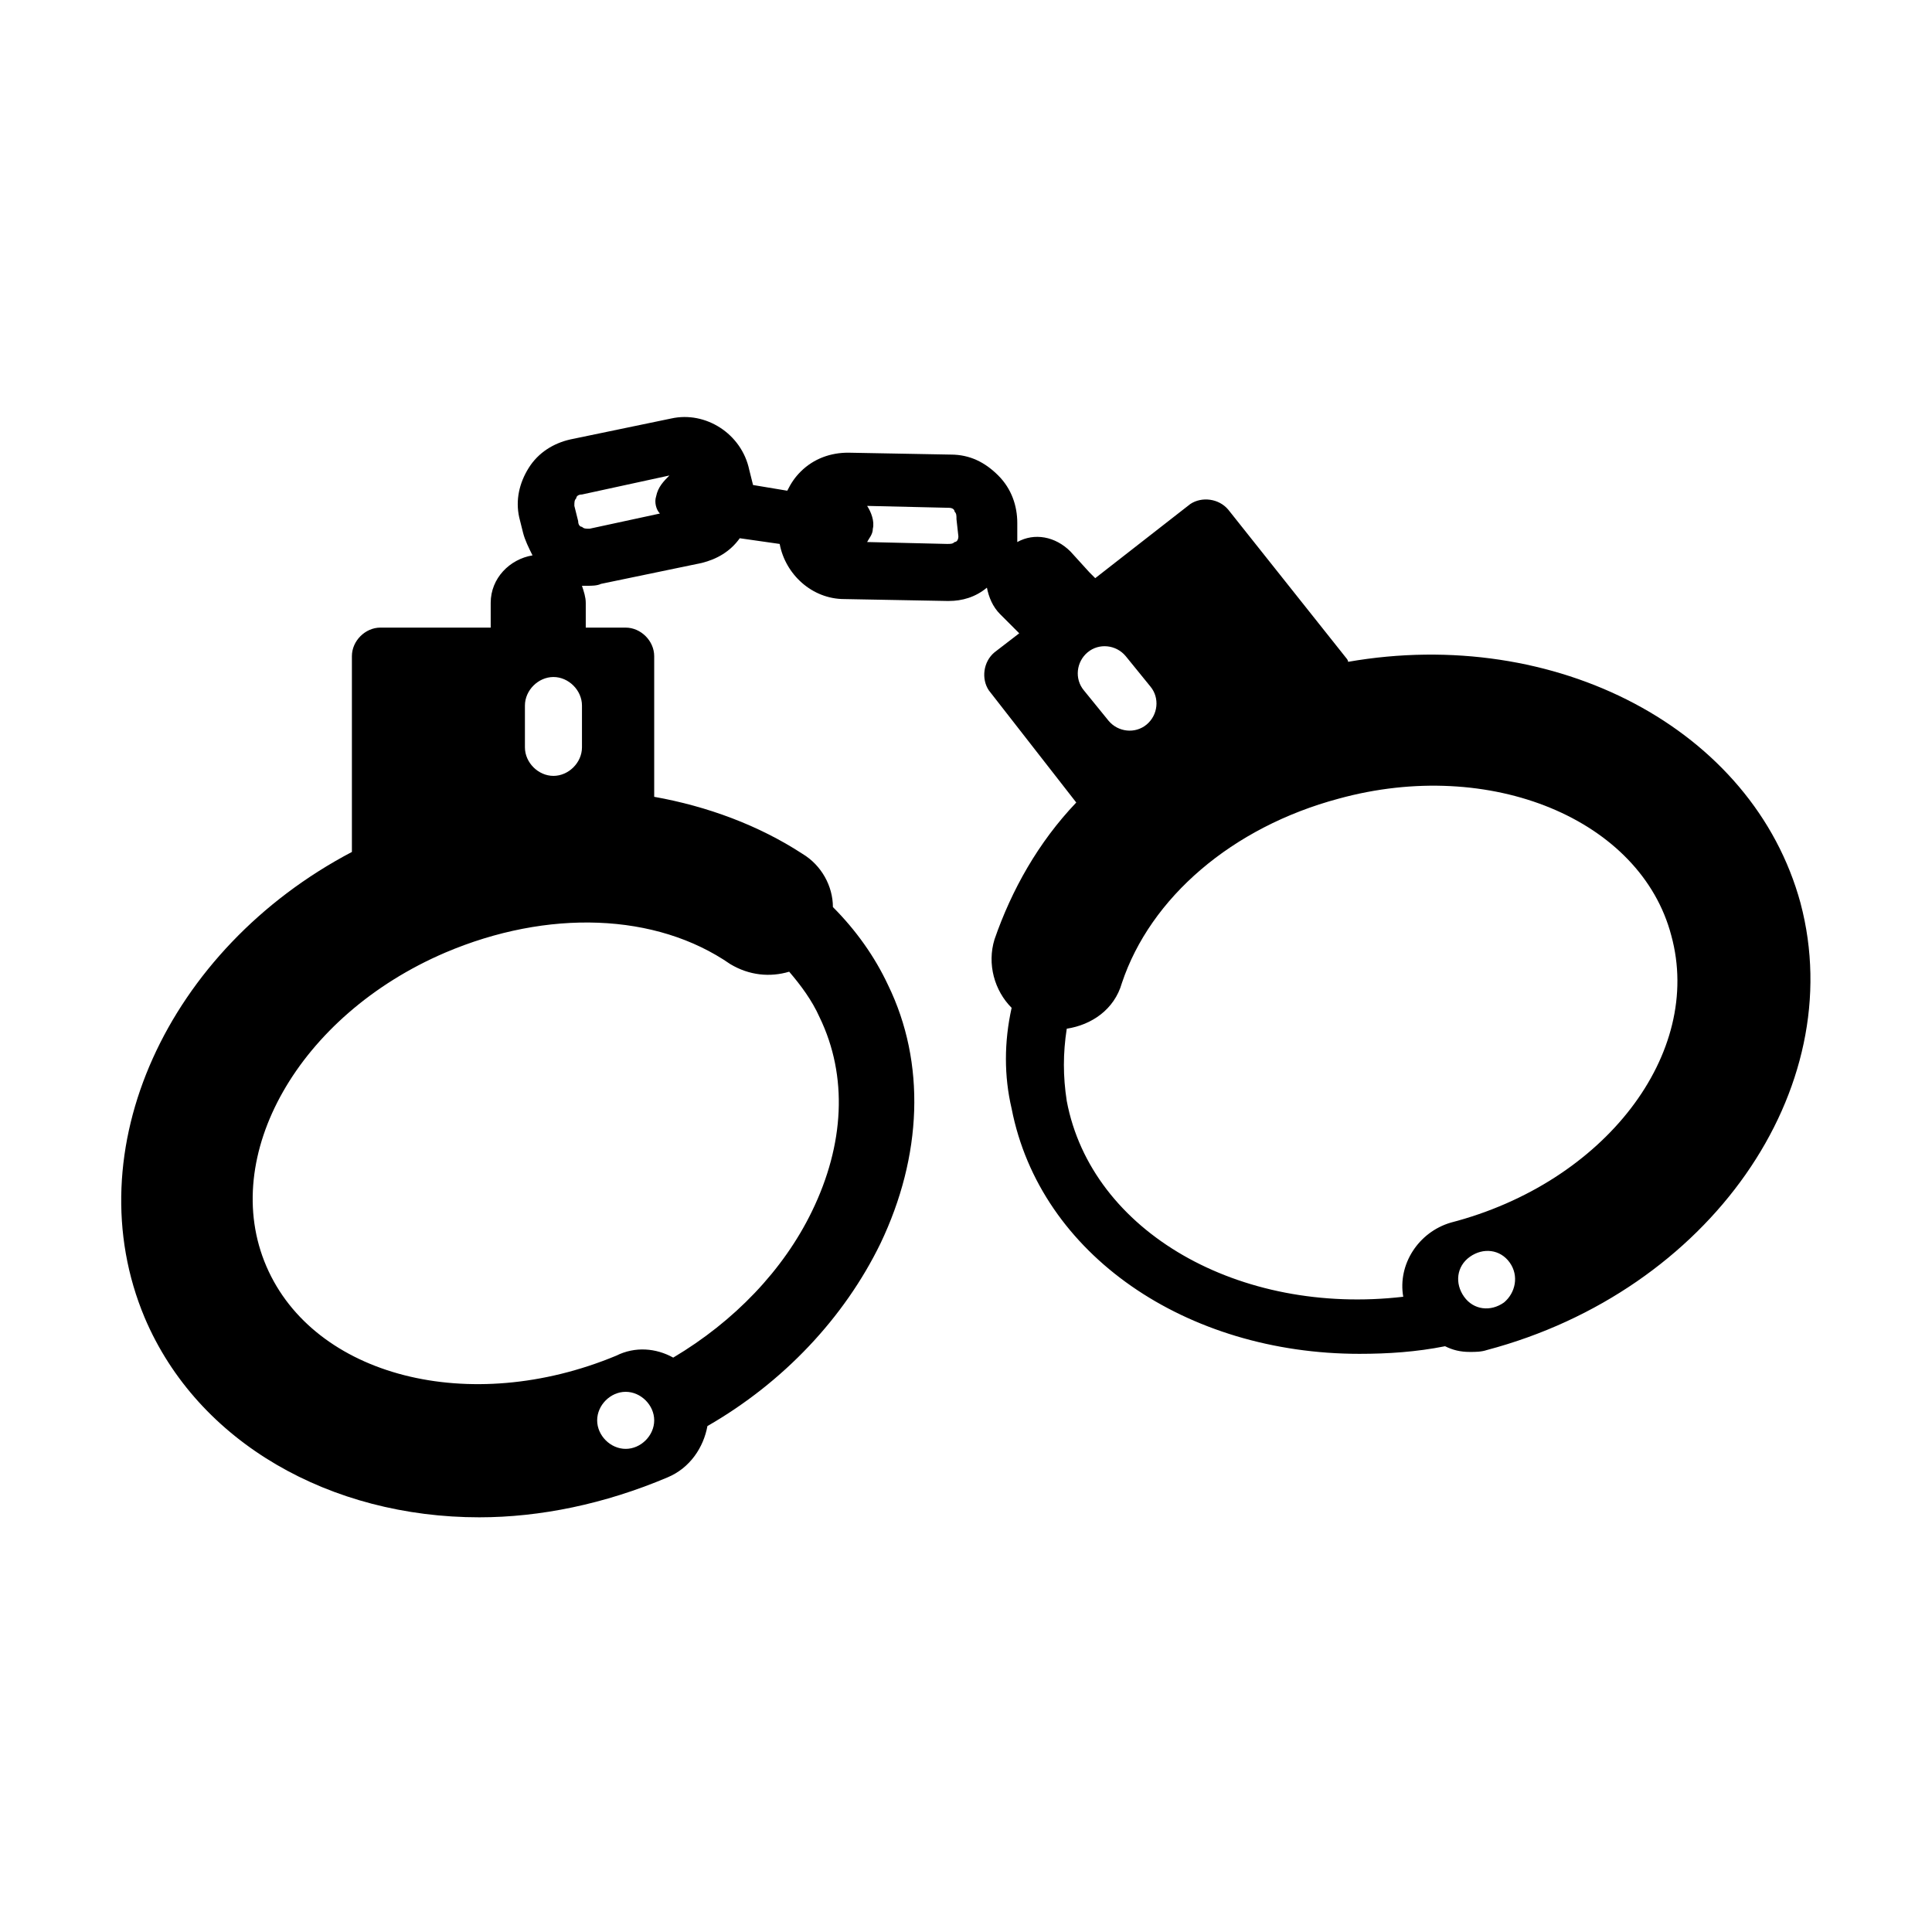 <?xml version="1.0" encoding="UTF-8"?>
<!-- Uploaded to: ICON Repo, www.iconrepo.com, Generator: ICON Repo Mixer Tools -->
<svg fill="#000000" width="800px" height="800px" version="1.1" viewBox="144 144 512 512" xmlns="http://www.w3.org/2000/svg">
 <path d="m621.17 383.37c-12.598-46.348-64.992-73.555-119.91-63.98 0-0.504-0.504-1.008-0.504-1.008l-31.238-39.297c-2.519-3.023-7.055-3.527-10.078-1.512l-25.191 19.648-1.512-1.512-5.039-5.543c-4.031-4.031-9.574-5.039-14.105-2.519v-1.008-4.031c0-4.535-1.512-9.07-5.039-12.594-3.527-3.527-7.559-5.543-12.594-5.543l-27.203-0.504c-4.535 0-9.07 1.512-12.594 5.039-1.512 1.512-2.519 3.023-3.527 5.039l-9.07-1.512-1.008-4.031c-2.016-9.574-11.586-15.617-20.656-13.602l-26.703 5.543c-4.535 1.008-8.566 3.527-11.082 7.559-2.519 4.031-3.527 8.566-2.519 13.098l1.008 4.031c0.504 2.016 1.512 4.031 2.519 6.047-6.043 1.004-11.082 6.043-11.082 12.59v6.551h-29.223c-4.031 0-7.559 3.527-7.559 7.559v50.383 1.512c-48.867 25.691-73.555 79.094-54.914 123.43 14.105 33.25 49.375 52.898 88.672 52.898 16.121 0 33.25-3.527 49.879-10.578 6.047-2.519 9.574-8.062 10.578-13.602 20.152-11.586 36.273-28.719 45.848-48.367 11.082-23.176 12.09-47.863 2.016-68.52-3.527-7.559-8.566-14.609-14.609-20.656 0-5.543-3.023-11.082-8.062-14.105-11.586-7.559-25.191-12.594-39.297-15.113v-37.281c0-4.031-3.527-7.559-7.559-7.559h-10.578v-6.551c0-1.512-0.504-3.023-1.008-4.535h1.512c1.008 0 2.519 0 3.527-0.504l26.703-5.543c4.031-1.008 7.559-3.023 10.078-6.551l10.578 1.512c1.512 8.062 8.566 14.609 17.129 14.609l27.207 0.504h0.504c3.527 0 7.055-1.008 10.078-3.527 0.504 2.519 1.512 5.039 3.527 7.055l5.039 5.039-6.551 5.039c-3.023 2.519-3.527 7.055-1.512 10.078l23.176 29.727c-10.078 10.578-17.129 23.176-21.664 36.273-2.016 6.551 0 13.602 4.535 18.137-2.016 9.07-2.016 18.137 0 26.703 7.559 38.793 46.352 64.992 92.195 64.992 7.559 0 15.113-0.504 22.672-2.016 2.016 1.008 4.031 1.512 6.551 1.512 1.512 0 3.023 0 4.535-0.504 58.938-15.621 96.219-69.023 83.121-118.4zm-338.06-52.395c0-4.031 3.527-7.559 7.559-7.559s7.559 3.527 7.559 7.559v11.082c0 4.031-3.527 7.559-7.559 7.559s-7.559-3.527-7.559-7.559zm26.703 196.99c-4.031 0-7.559-3.527-7.559-7.559s3.527-7.559 7.559-7.559 7.559 3.527 7.559 7.559c0 4.035-3.527 7.559-7.559 7.559zm27.711-128.47c5.039 3.023 10.578 3.527 15.617 2.016 3.023 3.527 6.047 7.559 8.062 12.09 7.559 15.617 6.551 33.754-2.016 51.387-7.559 15.617-20.656 29.223-36.777 38.793-4.535-2.519-10.078-3.023-15.113-0.504-38.793 16.121-80.105 5.543-92.699-23.68s8.566-66.504 47.359-83.129c27.199-11.586 55.918-10.578 75.566 3.027zm-19.648-123.94c-0.504 1.512 0 3.527 1.008 4.535l-18.641 4.027c-1.008 0-1.512 0-2.016-0.504-0.504 0-1.008-0.504-1.008-1.512l-1.008-4.031c0-1.008 0-1.512 0.504-2.016 0-0.504 0.504-1.008 1.512-1.008l23.176-5.039c-1.512 1.516-3.023 3.027-3.527 5.547zm80.105 10.578c0 1.008-0.504 1.512-1.008 1.512-0.504 0.504-1.008 0.504-2.016 0.504l-21.16-0.504c0.504-1.008 1.512-2.016 1.512-3.527 0.504-2.016-0.504-4.535-1.512-6.047l21.664 0.504c1.008 0 1.512 0.504 1.512 1.008 0.504 0.504 0.504 1.008 0.504 2.016zm34.258 30.734c3.023-2.519 7.559-2.016 10.078 1.008l6.551 8.062c2.519 3.023 2.016 7.559-1.008 10.078-3.023 2.519-7.559 2.016-10.078-1.008l-6.551-8.062c-2.519-3.027-2.016-7.559 1.008-10.078zm110.34 172.3c-3.527 2.519-8.062 2.016-10.578-1.512-2.519-3.527-2.016-8.062 1.512-10.578 3.527-2.519 8.062-2.016 10.578 1.512s1.508 8.059-1.512 10.578zm-14.109-21.16c-8.566 2.519-14.105 11.082-12.594 19.648-43.328 5.039-82.625-17.129-89.176-51.891-1.008-6.551-1.008-12.594 0-19.145 6.551-1.008 12.594-5.039 14.609-12.09 7.559-22.672 29.223-41.312 57.434-48.871 40.305-11.082 80.105 5.543 88.168 36.273 8.566 31.234-17.633 65.496-58.441 76.074z"/>
</svg>